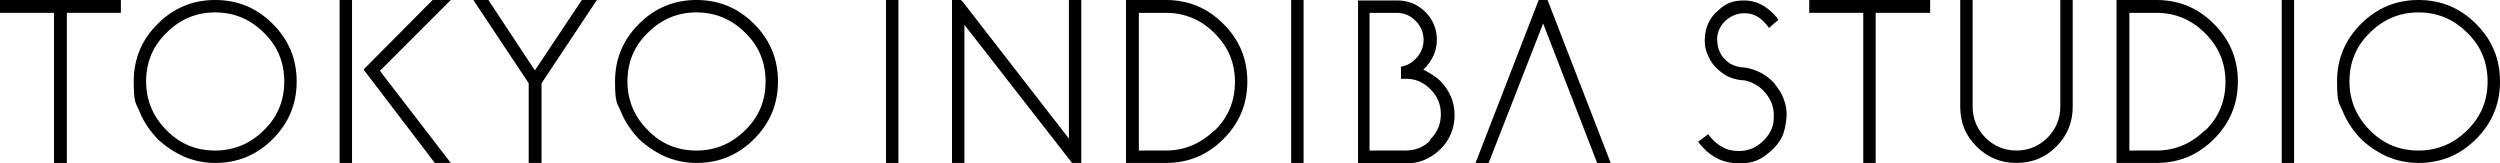 <?xml version="1.0" encoding="UTF-8"?>
<svg id="_レイヤー_1" data-name="レイヤー_1" xmlns="http://www.w3.org/2000/svg" version="1.1" viewBox="0 0 564.6 36.9">
  <!-- Generator: Adobe Illustrator 29.3.0, SVG Export Plug-In . SVG Version: 2.1.0 Build 146)  -->
  <defs>
    <style>
      .st0 {
        fill: #000000;
      }
    </style>
  </defs>
  <rect class="st0" x="200.1" y="0" width="2.8" height="36.8"/>
  <rect class="st0" x="291.6" y="0" width="2.8" height="36.8"/>
  <rect class="st0" x="515.3" y="0" width="2.8" height="36.8"/>
  <polygon class="st0" points="241.4 31.3 217.5 .5 217 0 215 0 215 36.8 217.8 36.8 217.8 5.6 241.8 36.4 242.1 36.8 244.2 36.8 244.2 0 241.4 0 241.4 31.3"/>
  <path class="st0" d="M263.3,0h-9v36.8h1.4s7.6,0,7.6,0c5.1,0,9.4-1.8,13-5.4,3.6-3.6,5.4-7.9,5.4-13s-1.8-9.4-5.4-13c-3.6-3.6-7.9-5.4-13-5.4ZM274.3,29.4c-3.1,3-6.7,4.6-11,4.6h-6.1V2.9h6.1c4.2,0,7.9,1.5,11,4.6,3.1,3.1,4.6,6.7,4.6,11s-1.5,8-4.6,11Z"/>
  <path class="st0" d="M487,0h-9v36.8h1.4s7.6,0,7.6,0c5.1,0,9.4-1.8,13-5.4,3.6-3.6,5.4-7.9,5.4-13s-1.8-9.4-5.4-13c-3.6-3.6-7.9-5.4-13-5.4ZM498,29.4c-3.1,3-6.7,4.6-11,4.6h-6.1V2.9h6.1c4.2,0,7.9,1.5,11,4.6,3.1,3.1,4.6,6.7,4.6,11s-1.5,8-4.6,11Z"/>
  <polygon class="st0" points="347.5 0 333.2 36.9 336.2 36.8 348.5 5.3 360.7 36.8 363.8 36.9 349.5 0 347.5 0"/>
  <polygon class="st0" points="408.6 2.9 420.8 2.9 420.8 36.8 423.6 36.8 423.6 2.9 435.9 2.9 435.9 0 408.6 0 408.6 2.9"/>
  <polygon class="st0" points="0 2.9 12.2 2.9 12.2 36.8 15.1 36.8 15.1 2.9 27.3 2.9 27.3 0 0 0 0 2.9"/>
  <path class="st0" d="M465.3,24.1c0,2.7-1,5.1-2.9,7-1.9,1.9-4.3,2.9-7,2.9s-5.1-1-7-2.9c-1.9-1.9-2.9-4.3-2.9-7V0h-2.8v24.1c0,1.8.3,3.4.9,4.9.6,1.5,1.6,2.9,2.8,4.1,2.5,2.5,5.5,3.7,9,3.7s6.5-1.2,9-3.7c2.5-2.5,3.7-5.5,3.7-9V0h-2.8v24.1Z"/>
  <path class="st0" d="M559.2,5.4c-3.6-3.6-7.9-5.4-13-5.4s-9.4,1.8-13,5.4c-3.6,3.6-5.4,7.9-5.4,13s.5,4.8,1.4,7c.9,2.2,2.3,4.2,4,6,1.8,1.7,3.8,3,6,4,2.2.9,4.5,1.4,7,1.4,5.1,0,9.4-1.8,13-5.4,3.6-3.6,5.4-7.9,5.4-13s-1.8-9.4-5.4-13ZM557.2,29.4c-3,3-6.7,4.6-11,4.6s-8-1.5-11-4.6c-3-3-4.6-6.7-4.6-11s1.5-8,4.6-11c3.1-3.1,6.8-4.6,11-4.6s7.9,1.5,11,4.6c3.1,3,4.6,6.7,4.6,11s-1.5,8-4.6,11Z"/>
  <path class="st0" d="M48.6,0c-5.1,0-9.4,1.8-13,5.4-3.6,3.6-5.4,7.9-5.4,13s.5,4.8,1.4,7c.9,2.2,2.3,4.2,4,6,1.8,1.7,3.8,3,6,4,2.2.9,4.5,1.4,7,1.4,5.1,0,9.4-1.8,13-5.4,3.6-3.6,5.4-7.9,5.4-13s-1.8-9.4-5.4-13C58,1.8,53.7,0,48.6,0ZM59.6,29.4c-3,3-6.7,4.6-11,4.6s-8-1.5-11-4.6c-3-3-4.6-6.7-4.6-11s1.5-8,4.6-11c3.1-3.1,6.8-4.6,11-4.6s7.9,1.5,11,4.6c3.1,3,4.6,6.7,4.6,11s-1.5,8-4.6,11Z"/>
  <polygon class="st0" points="120.8 15.9 110.3 0 106.9 0 119.4 18.8 119.4 36.8 122.3 36.8 122.3 18.8 134.8 0 131.4 0 120.8 15.9"/>
  <path class="st0" d="M157.3,0c-5.1,0-9.4,1.8-13,5.4-3.6,3.6-5.4,7.9-5.4,13s.5,4.8,1.4,7c.9,2.2,2.3,4.2,4,6,1.8,1.7,3.8,3,6,4,2.2.9,4.5,1.4,7,1.4,5.1,0,9.4-1.8,13-5.4,3.6-3.6,5.4-7.9,5.4-13s-1.8-9.4-5.4-13c-3.6-3.6-7.9-5.4-13-5.4ZM168.3,29.4c-3,3-6.7,4.6-11,4.6s-8-1.5-11-4.6c-3-3-4.6-6.7-4.6-11s1.5-8,4.6-11c3.1-3.1,6.8-4.6,11-4.6s7.9,1.5,11,4.6c3.1,3,4.6,6.7,4.6,11s-1.5,8-4.6,11Z"/>
  <path class="st0" d="M321.4,15.8c2.1-2.1,3.1-4.3,3.1-6.8s-.9-4.6-2.6-6.3c-1.7-1.7-3.9-2.6-6.3-2.6h-7.5c-.4,0-1.4,0-1.4,0v36.8h10.9c3,0,5.5-1.1,7.7-3.2,2.1-2.1,3.2-4.7,3.2-7.7s-1.1-5.5-3.2-7.7c-.9-.9-2.2-1.7-3.7-2.5ZM323,31.7c-1.5,1.6-3.4,2.3-5.7,2.3h-8V2.9h6.1c1.7,0,3.1.6,4.3,1.8,1.2,1.2,1.8,2.7,1.8,4.3s-.6,3.1-1.8,4.3c-.6.6-1.3,1.1-2,1.4-.3.1-1.3.4-1.3.4v2.7s1.3,0,1.6,0c1.9.1,3.6.9,5,2.3,1.6,1.6,2.4,3.4,2.4,5.7s-.8,4.1-2.4,5.7Z"/>
  <rect class="st0" x="76.7" y="0" width="2.8" height="36.8"/>
  <polygon class="st0" points="101.8 0 97.7 0 82.1 15.7 98.2 36.8 101.8 36.8 85.8 16 101.8 0"/>
  <path class="st0" d="M400.9,19c-1-1.1-2.1-2-3.3-2.6s-2.6-1.1-4.1-1.2c-.8,0-1.6-.3-2.3-.6-.7-.3-1.3-.8-1.9-1.5-.6-.6-.9-1.3-1.2-2.1-.2-.8-.3-1.5-.3-2.4.1-1.6.8-3,2.1-4.1,1.3-1.1,2.8-1.6,4.5-1.5,1.6.1,3,.8,4.2,2.2.4.4.7.8.9,1.1l2.1-1.8c-.2-.4-.5-.8-.9-1.2-2-2.1-4.2-3.2-6.8-3.2s-4.2.7-5.8,2.2c-2.1,1.7-3.1,4.1-3.1,6.9,0,1.1.2,2.1.6,3,.4,1,.9,1.9,1.6,2.7.8.9,1.7,1.6,2.7,2.2,1,.5,2.2.9,3.4,1,1.1,0,2.1.4,3,.9.9.5,1.7,1.1,2.4,2,1.3,1.5,1.9,3.2,1.9,5.1s-.3,2.7-.8,3.6c-.5,1-1.2,1.8-2,2.5-1.5,1.3-3.2,1.9-5.1,1.9-1.5,0-2.7-.3-3.7-.9-1-.5-1.8-1.2-2.5-2-.3-.3-.5-.6-.7-.9l-2.3,1.7c.3.4.6.8.9,1.1,2.3,2.6,5.1,3.8,8.4,3.8s4.9-.9,6.9-2.6c1.2-1,2.1-2.1,2.7-3.3s1-3,1.1-5.1c0-1.2-.2-2.4-.7-3.6-.4-1.2-1.1-2.2-1.9-3.2Z"/>
</svg>